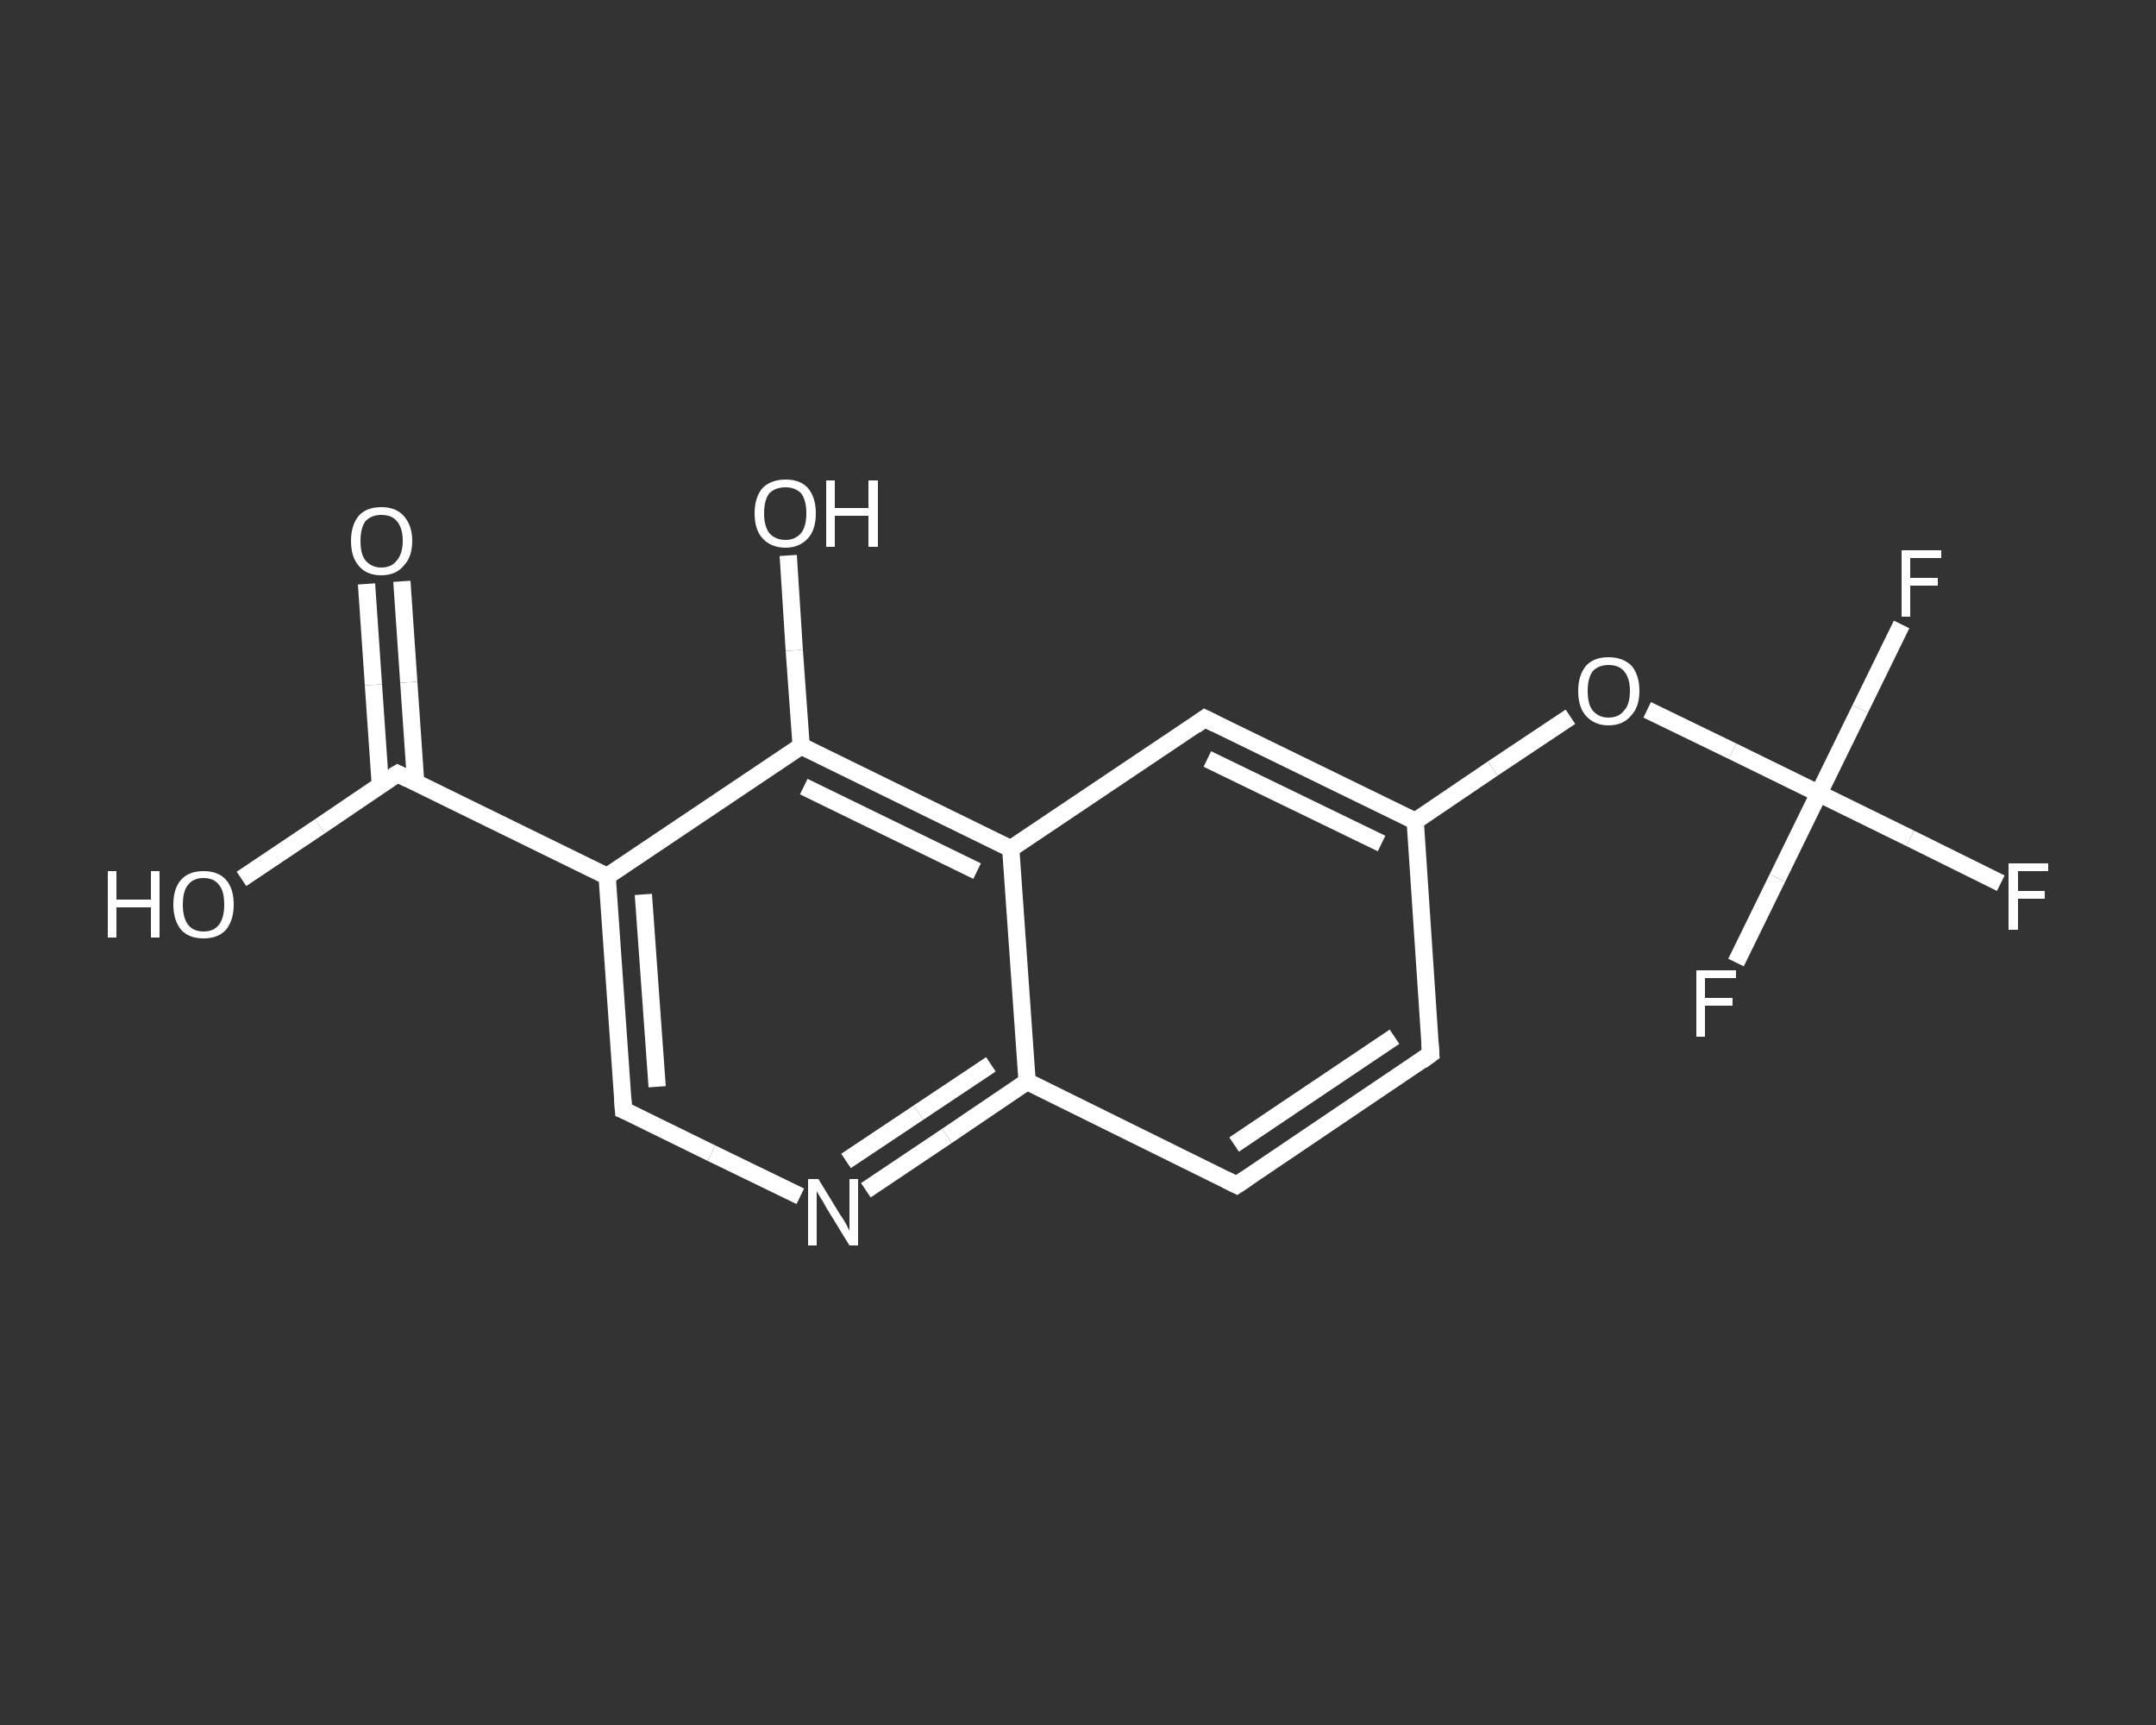 <?xml version='1.0' encoding='iso-8859-1'?>
<svg version='1.1' baseProfile='full'
              xmlns='http://www.w3.org/2000/svg'
                      xmlns:rdkit='http://www.rdkit.org/xml'
                      xmlns:xlink='http://www.w3.org/1999/xlink'
                  xml:space='preserve'
width='250px' height='200px' viewBox='0 0 250 200'>
<rect x="0" y="0" width="250" height="200" fill="#333333" stroke="none"/>
<!-- END OF HEADER -->
<rect style='opacity:1.0;fill:transparent;stroke:none' width='250.0' height='200.0' x='0.0' y='0.0'> </rect>
<path class='bond-0 atom-0 atom-1' d='M 46.6,67.4 L 47.4,79.1' style='fill:none;fill-rule:evenodd;stroke:#FFFFFF;stroke-width:2.0px;stroke-linecap:butt;stroke-linejoin:miter;stroke-opacity:1' />
<path class='bond-0 atom-0 atom-1' d='M 47.4,79.1 L 48.2,90.7' style='fill:none;fill-rule:evenodd;stroke:#FFFFFF;stroke-width:2.0px;stroke-linecap:butt;stroke-linejoin:miter;stroke-opacity:1' />
<path class='bond-0 atom-0 atom-1' d='M 42.5,67.7 L 43.3,79.4' style='fill:none;fill-rule:evenodd;stroke:#FFFFFF;stroke-width:2.0px;stroke-linecap:butt;stroke-linejoin:miter;stroke-opacity:1' />
<path class='bond-0 atom-0 atom-1' d='M 43.3,79.4 L 44.1,91.0' style='fill:none;fill-rule:evenodd;stroke:#FFFFFF;stroke-width:2.0px;stroke-linecap:butt;stroke-linejoin:miter;stroke-opacity:1' />
<path class='bond-1 atom-1 atom-2' d='M 46.1,89.7 L 37.1,95.8' style='fill:none;fill-rule:evenodd;stroke:#FFFFFF;stroke-width:2.0px;stroke-linecap:butt;stroke-linejoin:miter;stroke-opacity:1' />
<path class='bond-1 atom-1 atom-2' d='M 37.1,95.8 L 28.0,101.9' style='fill:none;fill-rule:evenodd;stroke:#FFFFFF;stroke-width:2.0px;stroke-linecap:butt;stroke-linejoin:miter;stroke-opacity:1' />
<path class='bond-2 atom-1 atom-3' d='M 46.1,89.7 L 70.4,101.6' style='fill:none;fill-rule:evenodd;stroke:#FFFFFF;stroke-width:2.0px;stroke-linecap:butt;stroke-linejoin:miter;stroke-opacity:1' />
<path class='bond-3 atom-3 atom-4' d='M 70.4,101.6 L 72.3,128.7' style='fill:none;fill-rule:evenodd;stroke:#FFFFFF;stroke-width:2.0px;stroke-linecap:butt;stroke-linejoin:miter;stroke-opacity:1' />
<path class='bond-3 atom-3 atom-4' d='M 74.6,103.7 L 76.2,126.0' style='fill:none;fill-rule:evenodd;stroke:#FFFFFF;stroke-width:2.0px;stroke-linecap:butt;stroke-linejoin:miter;stroke-opacity:1' />
<path class='bond-4 atom-4 atom-5' d='M 72.3,128.7 L 82.5,133.7' style='fill:none;fill-rule:evenodd;stroke:#FFFFFF;stroke-width:2.0px;stroke-linecap:butt;stroke-linejoin:miter;stroke-opacity:1' />
<path class='bond-4 atom-4 atom-5' d='M 82.5,133.7 L 92.8,138.7' style='fill:none;fill-rule:evenodd;stroke:#FFFFFF;stroke-width:2.0px;stroke-linecap:butt;stroke-linejoin:miter;stroke-opacity:1' />
<path class='bond-5 atom-5 atom-6' d='M 100.4,138.0 L 109.8,131.7' style='fill:none;fill-rule:evenodd;stroke:#FFFFFF;stroke-width:2.0px;stroke-linecap:butt;stroke-linejoin:miter;stroke-opacity:1' />
<path class='bond-5 atom-5 atom-6' d='M 109.8,131.7 L 119.1,125.4' style='fill:none;fill-rule:evenodd;stroke:#FFFFFF;stroke-width:2.0px;stroke-linecap:butt;stroke-linejoin:miter;stroke-opacity:1' />
<path class='bond-5 atom-5 atom-6' d='M 98.1,134.6 L 106.5,129.0' style='fill:none;fill-rule:evenodd;stroke:#FFFFFF;stroke-width:2.0px;stroke-linecap:butt;stroke-linejoin:miter;stroke-opacity:1' />
<path class='bond-5 atom-5 atom-6' d='M 106.5,129.0 L 114.9,123.4' style='fill:none;fill-rule:evenodd;stroke:#FFFFFF;stroke-width:2.0px;stroke-linecap:butt;stroke-linejoin:miter;stroke-opacity:1' />
<path class='bond-6 atom-6 atom-7' d='M 119.1,125.4 L 143.4,137.4' style='fill:none;fill-rule:evenodd;stroke:#FFFFFF;stroke-width:2.0px;stroke-linecap:butt;stroke-linejoin:miter;stroke-opacity:1' />
<path class='bond-7 atom-7 atom-8' d='M 143.4,137.4 L 165.9,122.2' style='fill:none;fill-rule:evenodd;stroke:#FFFFFF;stroke-width:2.0px;stroke-linecap:butt;stroke-linejoin:miter;stroke-opacity:1' />
<path class='bond-7 atom-7 atom-8' d='M 143.1,132.7 L 161.7,120.2' style='fill:none;fill-rule:evenodd;stroke:#FFFFFF;stroke-width:2.0px;stroke-linecap:butt;stroke-linejoin:miter;stroke-opacity:1' />
<path class='bond-8 atom-8 atom-9' d='M 165.9,122.2 L 164.1,95.2' style='fill:none;fill-rule:evenodd;stroke:#FFFFFF;stroke-width:2.0px;stroke-linecap:butt;stroke-linejoin:miter;stroke-opacity:1' />
<path class='bond-9 atom-9 atom-10' d='M 164.1,95.2 L 173.1,89.1' style='fill:none;fill-rule:evenodd;stroke:#FFFFFF;stroke-width:2.0px;stroke-linecap:butt;stroke-linejoin:miter;stroke-opacity:1' />
<path class='bond-9 atom-9 atom-10' d='M 173.1,89.1 L 182.1,83.1' style='fill:none;fill-rule:evenodd;stroke:#FFFFFF;stroke-width:2.0px;stroke-linecap:butt;stroke-linejoin:miter;stroke-opacity:1' />
<path class='bond-10 atom-10 atom-11' d='M 191.0,82.3 L 200.9,87.1' style='fill:none;fill-rule:evenodd;stroke:#FFFFFF;stroke-width:2.0px;stroke-linecap:butt;stroke-linejoin:miter;stroke-opacity:1' />
<path class='bond-10 atom-10 atom-11' d='M 200.9,87.1 L 210.9,92.0' style='fill:none;fill-rule:evenodd;stroke:#FFFFFF;stroke-width:2.0px;stroke-linecap:butt;stroke-linejoin:miter;stroke-opacity:1' />
<path class='bond-11 atom-11 atom-12' d='M 210.9,92.0 L 221.5,97.2' style='fill:none;fill-rule:evenodd;stroke:#FFFFFF;stroke-width:2.0px;stroke-linecap:butt;stroke-linejoin:miter;stroke-opacity:1' />
<path class='bond-11 atom-11 atom-12' d='M 221.5,97.2 L 232.0,102.4' style='fill:none;fill-rule:evenodd;stroke:#FFFFFF;stroke-width:2.0px;stroke-linecap:butt;stroke-linejoin:miter;stroke-opacity:1' />
<path class='bond-12 atom-11 atom-13' d='M 210.9,92.0 L 215.7,82.2' style='fill:none;fill-rule:evenodd;stroke:#FFFFFF;stroke-width:2.0px;stroke-linecap:butt;stroke-linejoin:miter;stroke-opacity:1' />
<path class='bond-12 atom-11 atom-13' d='M 215.7,82.2 L 220.5,72.4' style='fill:none;fill-rule:evenodd;stroke:#FFFFFF;stroke-width:2.0px;stroke-linecap:butt;stroke-linejoin:miter;stroke-opacity:1' />
<path class='bond-13 atom-11 atom-14' d='M 210.9,92.0 L 206.1,101.8' style='fill:none;fill-rule:evenodd;stroke:#FFFFFF;stroke-width:2.0px;stroke-linecap:butt;stroke-linejoin:miter;stroke-opacity:1' />
<path class='bond-13 atom-11 atom-14' d='M 206.1,101.8 L 201.3,111.6' style='fill:none;fill-rule:evenodd;stroke:#FFFFFF;stroke-width:2.0px;stroke-linecap:butt;stroke-linejoin:miter;stroke-opacity:1' />
<path class='bond-14 atom-9 atom-15' d='M 164.1,95.2 L 139.7,83.3' style='fill:none;fill-rule:evenodd;stroke:#FFFFFF;stroke-width:2.0px;stroke-linecap:butt;stroke-linejoin:miter;stroke-opacity:1' />
<path class='bond-14 atom-9 atom-15' d='M 160.2,97.8 L 140.0,88.0' style='fill:none;fill-rule:evenodd;stroke:#FFFFFF;stroke-width:2.0px;stroke-linecap:butt;stroke-linejoin:miter;stroke-opacity:1' />
<path class='bond-15 atom-15 atom-16' d='M 139.7,83.3 L 117.2,98.4' style='fill:none;fill-rule:evenodd;stroke:#FFFFFF;stroke-width:2.0px;stroke-linecap:butt;stroke-linejoin:miter;stroke-opacity:1' />
<path class='bond-16 atom-16 atom-17' d='M 117.2,98.4 L 92.9,86.5' style='fill:none;fill-rule:evenodd;stroke:#FFFFFF;stroke-width:2.0px;stroke-linecap:butt;stroke-linejoin:miter;stroke-opacity:1' />
<path class='bond-16 atom-16 atom-17' d='M 113.3,101.0 L 93.2,91.2' style='fill:none;fill-rule:evenodd;stroke:#FFFFFF;stroke-width:2.0px;stroke-linecap:butt;stroke-linejoin:miter;stroke-opacity:1' />
<path class='bond-17 atom-17 atom-18' d='M 92.9,86.5 L 92.1,75.4' style='fill:none;fill-rule:evenodd;stroke:#FFFFFF;stroke-width:2.0px;stroke-linecap:butt;stroke-linejoin:miter;stroke-opacity:1' />
<path class='bond-17 atom-17 atom-18' d='M 92.1,75.4 L 91.4,64.4' style='fill:none;fill-rule:evenodd;stroke:#FFFFFF;stroke-width:2.0px;stroke-linecap:butt;stroke-linejoin:miter;stroke-opacity:1' />
<path class='bond-18 atom-17 atom-3' d='M 92.9,86.5 L 70.4,101.6' style='fill:none;fill-rule:evenodd;stroke:#FFFFFF;stroke-width:2.0px;stroke-linecap:butt;stroke-linejoin:miter;stroke-opacity:1' />
<path class='bond-19 atom-16 atom-6' d='M 117.2,98.4 L 119.1,125.4' style='fill:none;fill-rule:evenodd;stroke:#FFFFFF;stroke-width:2.0px;stroke-linecap:butt;stroke-linejoin:miter;stroke-opacity:1' />
<path d='M 45.6,90.0 L 46.1,89.7 L 47.3,90.3' style='fill:none;stroke:#FFFFFF;stroke-width:2.0px;stroke-linecap:butt;stroke-linejoin:miter;stroke-opacity:1;' />
<path d='M 72.2,127.3 L 72.3,128.7 L 72.8,128.9' style='fill:none;stroke:#FFFFFF;stroke-width:2.0px;stroke-linecap:butt;stroke-linejoin:miter;stroke-opacity:1;' />
<path d='M 142.2,136.8 L 143.4,137.4 L 144.6,136.6' style='fill:none;stroke:#FFFFFF;stroke-width:2.0px;stroke-linecap:butt;stroke-linejoin:miter;stroke-opacity:1;' />
<path d='M 164.8,123.0 L 165.9,122.2 L 165.8,120.9' style='fill:none;stroke:#FFFFFF;stroke-width:2.0px;stroke-linecap:butt;stroke-linejoin:miter;stroke-opacity:1;' />
<path d='M 140.9,83.9 L 139.7,83.3 L 138.6,84.1' style='fill:none;stroke:#FFFFFF;stroke-width:2.0px;stroke-linecap:butt;stroke-linejoin:miter;stroke-opacity:1;' />
<path class='atom-0' d='M 40.7 62.7
Q 40.7 60.9, 41.6 59.8
Q 42.5 58.8, 44.2 58.8
Q 45.9 58.8, 46.8 59.8
Q 47.8 60.9, 47.8 62.7
Q 47.8 64.6, 46.8 65.6
Q 45.9 66.7, 44.2 66.7
Q 42.5 66.7, 41.6 65.6
Q 40.7 64.6, 40.7 62.7
M 44.2 65.8
Q 45.4 65.8, 46.0 65.0
Q 46.7 64.2, 46.7 62.7
Q 46.7 61.2, 46.0 60.4
Q 45.4 59.7, 44.2 59.7
Q 43.1 59.7, 42.4 60.4
Q 41.8 61.2, 41.8 62.7
Q 41.8 64.3, 42.4 65.0
Q 43.1 65.8, 44.2 65.8
' fill='#FFFFFF'/>
<path class='atom-2' d='M 12.5 101.0
L 13.5 101.0
L 13.5 104.3
L 17.5 104.3
L 17.5 101.0
L 18.5 101.0
L 18.5 108.7
L 17.5 108.7
L 17.5 105.2
L 13.5 105.2
L 13.5 108.7
L 12.5 108.7
L 12.5 101.0
' fill='#FFFFFF'/>
<path class='atom-2' d='M 20.1 104.9
Q 20.1 103.0, 21.0 102.0
Q 21.9 101.0, 23.6 101.0
Q 25.3 101.0, 26.2 102.0
Q 27.1 103.0, 27.1 104.9
Q 27.1 106.7, 26.2 107.8
Q 25.3 108.8, 23.6 108.8
Q 21.9 108.8, 21.0 107.8
Q 20.1 106.7, 20.1 104.9
M 23.6 108.0
Q 24.8 108.0, 25.4 107.2
Q 26.0 106.4, 26.0 104.9
Q 26.0 103.3, 25.4 102.6
Q 24.8 101.8, 23.6 101.8
Q 22.4 101.8, 21.8 102.6
Q 21.2 103.3, 21.2 104.9
Q 21.2 106.4, 21.8 107.2
Q 22.4 108.0, 23.6 108.0
' fill='#FFFFFF'/>
<path class='atom-5' d='M 94.9 136.7
L 97.4 140.8
Q 97.7 141.2, 98.1 141.9
Q 98.5 142.7, 98.5 142.7
L 98.5 136.7
L 99.5 136.7
L 99.5 144.4
L 98.5 144.4
L 95.8 140.0
Q 95.5 139.4, 95.1 138.8
Q 94.8 138.3, 94.7 138.1
L 94.7 144.4
L 93.7 144.4
L 93.7 136.7
L 94.9 136.7
' fill='#FFFFFF'/>
<path class='atom-10' d='M 183.0 80.1
Q 183.0 78.3, 183.9 77.2
Q 184.8 76.2, 186.5 76.2
Q 188.2 76.2, 189.2 77.2
Q 190.1 78.3, 190.1 80.1
Q 190.1 82.0, 189.1 83.0
Q 188.2 84.1, 186.5 84.1
Q 184.9 84.1, 183.9 83.0
Q 183.0 82.0, 183.0 80.1
M 186.5 83.2
Q 187.7 83.2, 188.3 82.4
Q 189.0 81.7, 189.0 80.1
Q 189.0 78.6, 188.3 77.8
Q 187.7 77.1, 186.5 77.1
Q 185.4 77.1, 184.7 77.8
Q 184.1 78.6, 184.1 80.1
Q 184.1 81.7, 184.7 82.4
Q 185.4 83.2, 186.5 83.2
' fill='#FFFFFF'/>
<path class='atom-12' d='M 232.9 100.1
L 237.5 100.1
L 237.5 101.0
L 234.0 101.0
L 234.0 103.3
L 237.1 103.3
L 237.1 104.2
L 234.0 104.2
L 234.0 107.8
L 232.9 107.8
L 232.9 100.1
' fill='#FFFFFF'/>
<path class='atom-13' d='M 220.5 63.8
L 225.1 63.8
L 225.1 64.7
L 221.5 64.7
L 221.5 67.0
L 224.7 67.0
L 224.7 67.9
L 221.5 67.9
L 221.5 71.5
L 220.5 71.5
L 220.5 63.8
' fill='#FFFFFF'/>
<path class='atom-14' d='M 196.7 112.5
L 201.3 112.5
L 201.3 113.4
L 197.7 113.4
L 197.7 115.7
L 200.9 115.7
L 200.9 116.6
L 197.7 116.6
L 197.7 120.2
L 196.7 120.2
L 196.7 112.5
' fill='#FFFFFF'/>
<path class='atom-18' d='M 87.5 59.5
Q 87.5 57.7, 88.4 56.6
Q 89.4 55.6, 91.1 55.6
Q 92.8 55.6, 93.7 56.6
Q 94.6 57.7, 94.6 59.5
Q 94.6 61.4, 93.7 62.4
Q 92.7 63.5, 91.1 63.5
Q 89.4 63.5, 88.4 62.4
Q 87.5 61.4, 87.5 59.5
M 91.1 62.6
Q 92.2 62.6, 92.9 61.8
Q 93.5 61.0, 93.5 59.5
Q 93.5 58.0, 92.9 57.2
Q 92.2 56.5, 91.1 56.5
Q 89.9 56.5, 89.2 57.2
Q 88.6 58.0, 88.6 59.5
Q 88.6 61.0, 89.2 61.8
Q 89.9 62.6, 91.1 62.6
' fill='#FFFFFF'/>
<path class='atom-18' d='M 95.8 55.7
L 96.8 55.7
L 96.8 58.9
L 100.7 58.9
L 100.7 55.7
L 101.8 55.7
L 101.8 63.4
L 100.7 63.4
L 100.7 59.8
L 96.8 59.8
L 96.8 63.4
L 95.8 63.4
L 95.8 55.7
' fill='#FFFFFF'/>
</svg>
